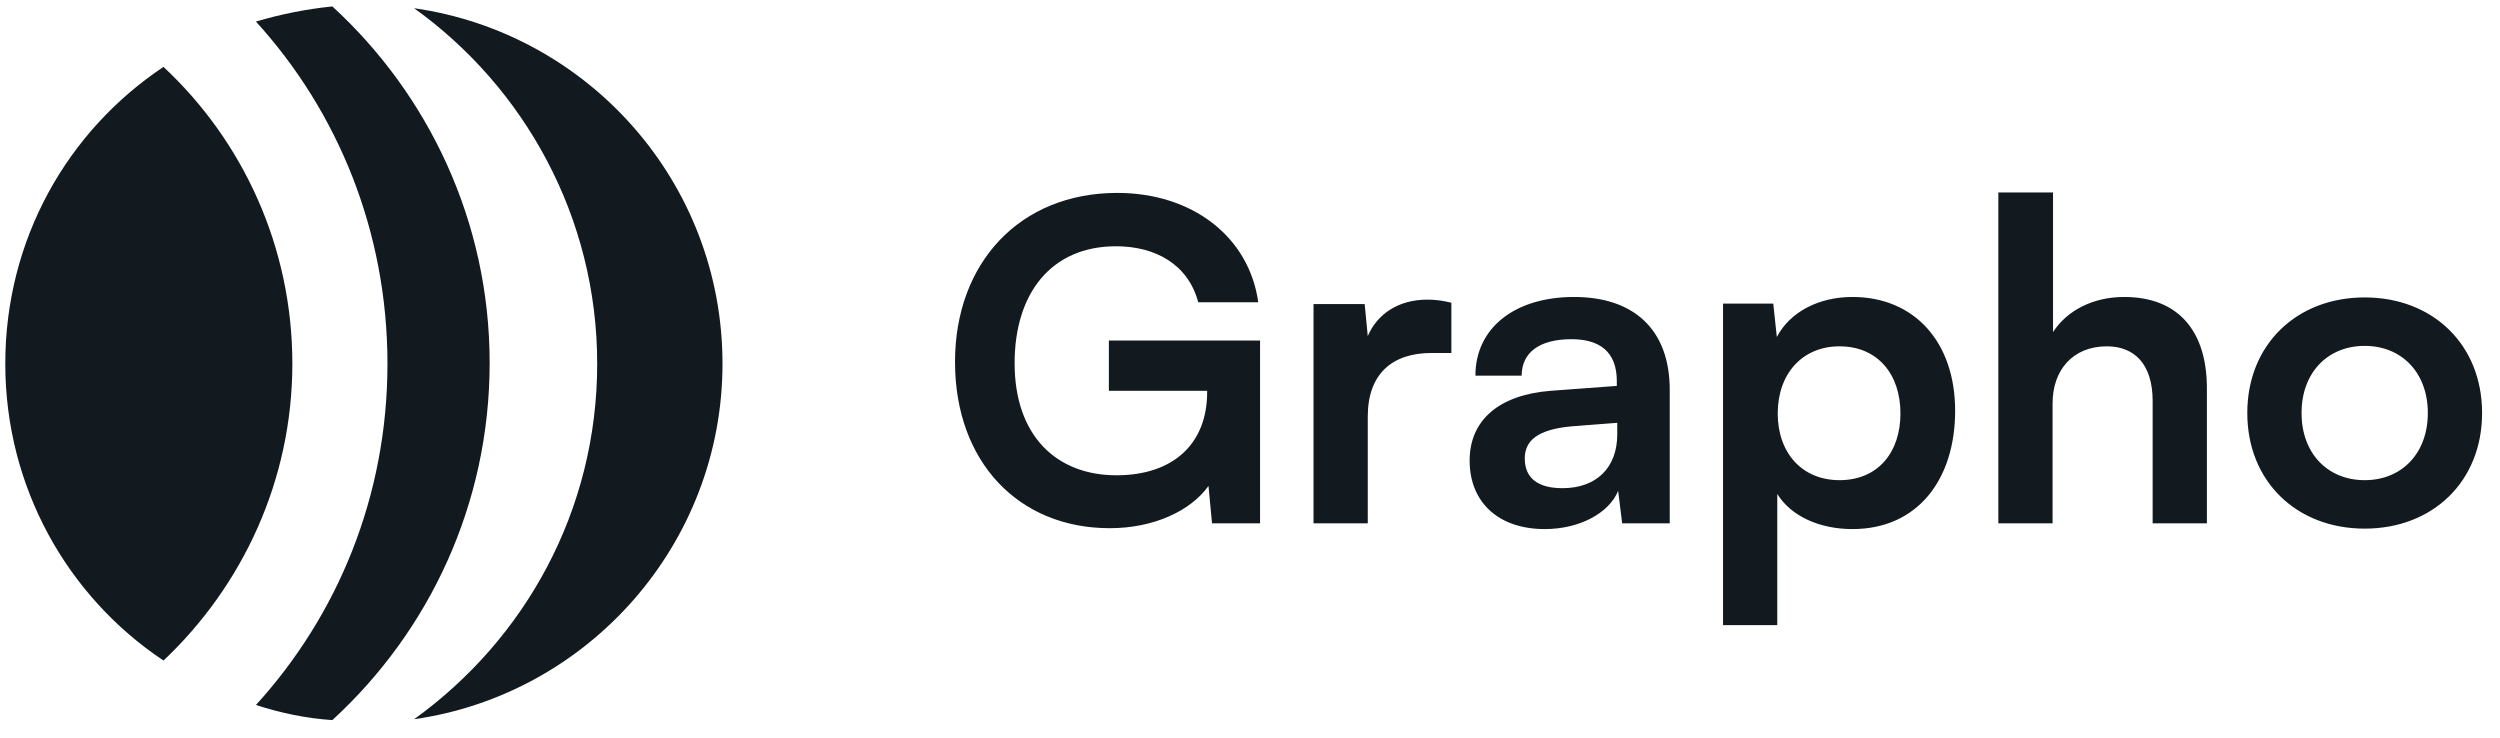 <svg width="122" height="36" viewBox="0 0 122 36" fill="none" xmlns="http://www.w3.org/2000/svg">
<path d="M29.143 17.75C29.143 24.906 25.63 31.194 20.209 35.098C28.709 33.883 35.258 26.554 35.258 17.75C35.258 8.902 28.709 1.616 20.209 0.401C25.587 4.261 29.143 10.593 29.143 17.75Z" fill="#121A1F"/>
<path d="M12.489 34.404C13.703 34.794 14.918 35.054 16.219 35.141C20.946 30.804 23.895 24.602 23.895 17.706C23.895 10.81 20.903 4.608 16.219 0.314C14.918 0.445 13.66 0.705 12.489 1.052C16.479 5.432 18.908 11.287 18.908 17.749C18.908 24.212 16.479 30.023 12.489 34.404Z" fill="#121A1F"/>
<path d="M0.258 17.749C0.258 23.778 3.294 29.113 7.978 32.235C11.838 28.592 14.267 23.431 14.267 17.749C14.267 12.024 11.838 6.863 7.978 3.264C3.294 6.386 0.258 11.678 0.258 17.749Z" fill="#121A1F"/>
<g clip-path="url(#clip0_348_313)">
<path d="M54.46 12.018C51.314 12.018 49.513 14.296 49.513 17.725C49.513 21.262 51.552 23.194 54.482 23.194C57.238 23.194 58.909 21.674 58.909 19.136V19.07H54.113V16.618H61.491V25.537H59.147L58.974 23.714C58.106 24.93 56.305 25.776 54.156 25.776C49.708 25.776 46.605 22.543 46.605 17.66C46.605 12.843 49.751 9.414 54.525 9.414C58.149 9.414 60.949 11.519 61.404 14.752H58.475C57.976 12.886 56.37 12.018 54.46 12.018ZM70.827 14.774V17.226H69.85C67.941 17.226 66.747 18.246 66.747 20.329V25.537H64.1V14.839H66.596L66.747 16.401C67.203 15.338 68.223 14.622 69.655 14.622C70.024 14.622 70.393 14.665 70.827 14.774ZM75.385 25.819C73.106 25.819 71.718 24.495 71.718 22.477C71.718 20.503 73.15 19.266 75.689 19.07L78.9 18.832V18.593C78.9 17.139 78.032 16.553 76.687 16.553C75.125 16.553 74.257 17.204 74.257 18.333H72C72 16.011 73.909 14.492 76.817 14.492C79.703 14.492 81.483 16.054 81.483 19.027V25.537H79.161L78.966 23.953C78.51 25.06 77.056 25.819 75.385 25.819ZM76.253 23.823C77.88 23.823 78.922 22.846 78.922 21.197V20.633L76.687 20.806C75.038 20.958 74.409 21.501 74.409 22.369C74.409 23.345 75.059 23.823 76.253 23.823ZM84.084 30.506V14.817H86.536L86.709 16.445C87.36 15.208 88.771 14.492 90.398 14.492C93.414 14.492 95.411 16.683 95.411 20.047C95.411 23.389 93.588 25.819 90.398 25.819C88.792 25.819 87.404 25.19 86.731 24.105V30.506H84.084ZM86.753 20.177C86.753 22.108 87.946 23.432 89.769 23.432C91.635 23.432 92.742 22.087 92.742 20.177C92.742 18.268 91.635 16.901 89.769 16.901C87.946 16.901 86.753 18.246 86.753 20.177ZM100.166 25.537H97.519V9.392H100.188V16.206C100.861 15.165 102.119 14.492 103.66 14.492C106.307 14.492 107.696 16.163 107.696 18.94V25.537H105.049V19.57C105.049 17.768 104.159 16.901 102.814 16.901C101.143 16.901 100.166 18.072 100.166 19.678V25.537ZM109.668 20.155C109.668 16.814 112.077 14.514 115.397 14.514C118.717 14.514 121.126 16.814 121.126 20.155C121.126 23.497 118.717 25.797 115.397 25.797C112.077 25.797 109.668 23.497 109.668 20.155ZM112.315 20.155C112.315 22.108 113.574 23.432 115.397 23.432C117.22 23.432 118.478 22.108 118.478 20.155C118.478 18.203 117.22 16.879 115.397 16.879C113.574 16.879 112.315 18.203 112.315 20.155Z" fill="#121A1F"/>
</g>
<defs>
<clipPath id="clip0_348_313">
<rect width="75.6" height="35" fill="white" transform="translate(45.758 0.228)"/>
</clipPath>
</defs>
</svg>
